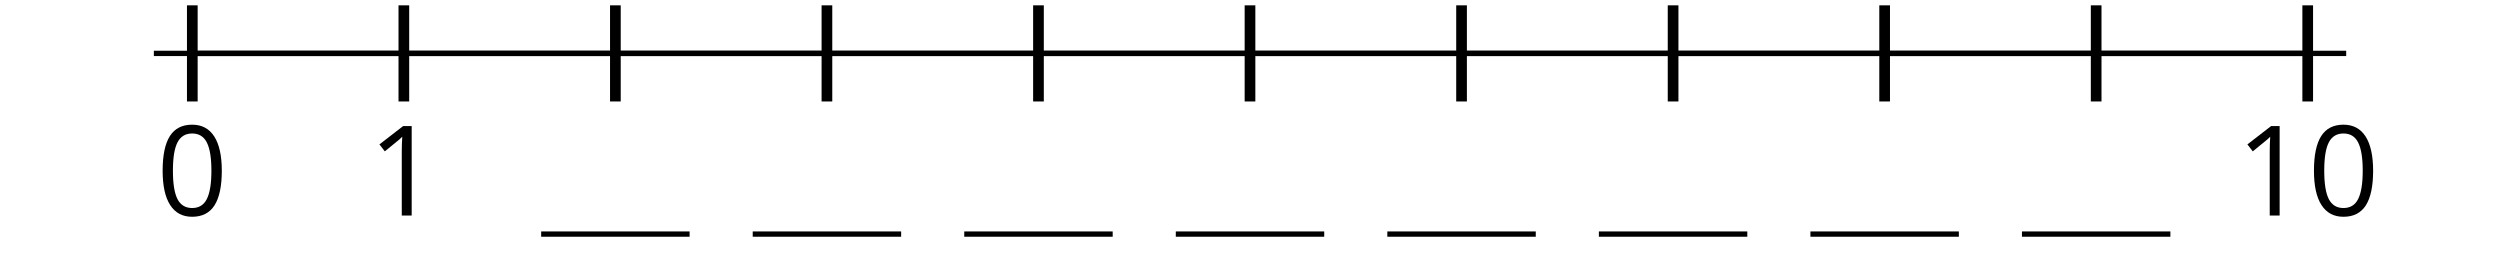 <?xml version='1.0' encoding='UTF-8'?>
<!-- This file was generated by dvisvgm 2.1.3 -->
<svg height='49.092pt' version='1.1' viewBox='-72 -72 468 49.092' width='468pt' xmlns='http://www.w3.org/2000/svg' xmlns:xlink='http://www.w3.org/1999/xlink'>
<defs>
<path d='M12.245 -8.396C12.245 -11.191 11.776 -13.322 10.836 -14.8C9.886 -16.277 8.511 -17.011 6.69 -17.011C4.823 -17.011 3.436 -16.3 2.532 -14.891S1.168 -11.317 1.168 -8.396C1.168 -5.567 1.638 -3.425 2.577 -1.97C3.517 -0.504 4.891 0.229 6.69 0.229C8.568 0.229 9.966 -0.481 10.882 -1.913C11.787 -3.345 12.245 -5.498 12.245 -8.396ZM3.093 -8.396C3.093 -10.836 3.379 -12.6 3.952 -13.7C4.525 -14.811 5.441 -15.361 6.69 -15.361C7.961 -15.361 8.878 -14.8 9.439 -13.677C10.012 -12.566 10.298 -10.802 10.298 -8.396S10.012 -4.227 9.439 -3.093C8.878 -1.97 7.961 -1.409 6.69 -1.409C5.441 -1.409 4.525 -1.97 3.952 -3.07C3.379 -4.192 3.093 -5.957 3.093 -8.396Z' id='g1-16'/>
<path d='M8.19 0V-16.747H6.587L2.154 -13.322L3.162 -12.016C4.777 -13.334 5.693 -14.078 5.888 -14.25S6.266 -14.594 6.426 -14.754C6.369 -13.872 6.335 -12.933 6.335 -11.936V0H8.19Z' id='g1-17'/>
</defs>
<g id='page1'>
<path d='M-43.199 -62.004H367.207' fill='none' stroke='#000000' stroke-linejoin='bevel' stroke-miterlimit='10.037' stroke-width='1'/>
<path d='M-36 -53.004V-71.004M3.602 -53.004V-71.004M43.199 -53.004V-71.004M82.801 -53.004V-71.004M122.402 -53.004V-71.004M162 -53.004V-71.004M201.602 -53.004V-71.004M241.203 -53.004V-71.004M280.805 -53.004V-71.004M320.402 -53.004V-71.004M360.004 -53.004V-71.004' fill='none' stroke='#000000' stroke-linejoin='bevel' stroke-miterlimit='10.037' stroke-width='2'/>
<path d='M-36 -62.004H360.004' fill='none' stroke='#000000' stroke-linejoin='bevel' stroke-miterlimit='10.037' stroke-width='1'/>
<g transform='matrix(1 0 0 1 -17.231 69.453)'>
<use x='-25.492' xlink:href='#g1-16' y='-101.102'/>
</g>
<g transform='matrix(1 0 0 1 22.369 69.453)'>
<use x='-25.492' xlink:href='#g1-17' y='-101.102'/>
</g>
<rect height='0.991' transform='matrix(1 0 0 1 54.799 69.453)' width='27.786' x='-25.492' y='-98.127'/>
<rect height='0.991' transform='matrix(1 0 0 1 94.4 69.453)' width='27.786' x='-25.492' y='-98.127'/>
<rect height='0.991' transform='matrix(1 0 0 1 134 69.453)' width='27.786' x='-25.492' y='-98.127'/>
<rect height='0.991' transform='matrix(1 0 0 1 173.601 69.453)' width='27.786' x='-25.492' y='-98.127'/>
<rect height='0.991' transform='matrix(1 0 0 1 213.201 69.453)' width='27.786' x='-25.492' y='-98.127'/>
<rect height='0.991' transform='matrix(1 0 0 1 252.801 69.453)' width='27.786' x='-25.492' y='-98.127'/>
<rect height='0.991' transform='matrix(1 0 0 1 292.402 69.453)' width='27.786' x='-25.492' y='-98.127'/>
<rect height='0.991' transform='matrix(1 0 0 1 332.002 69.453)' width='27.786' x='-25.492' y='-98.127'/>
<g transform='matrix(1 0 0 1 372.05 69.453)'>
<use x='-25.492' xlink:href='#g1-17' y='-101.102'/>
<use x='-12.046' xlink:href='#g1-16' y='-101.102'/>
</g>
</g>
</svg>